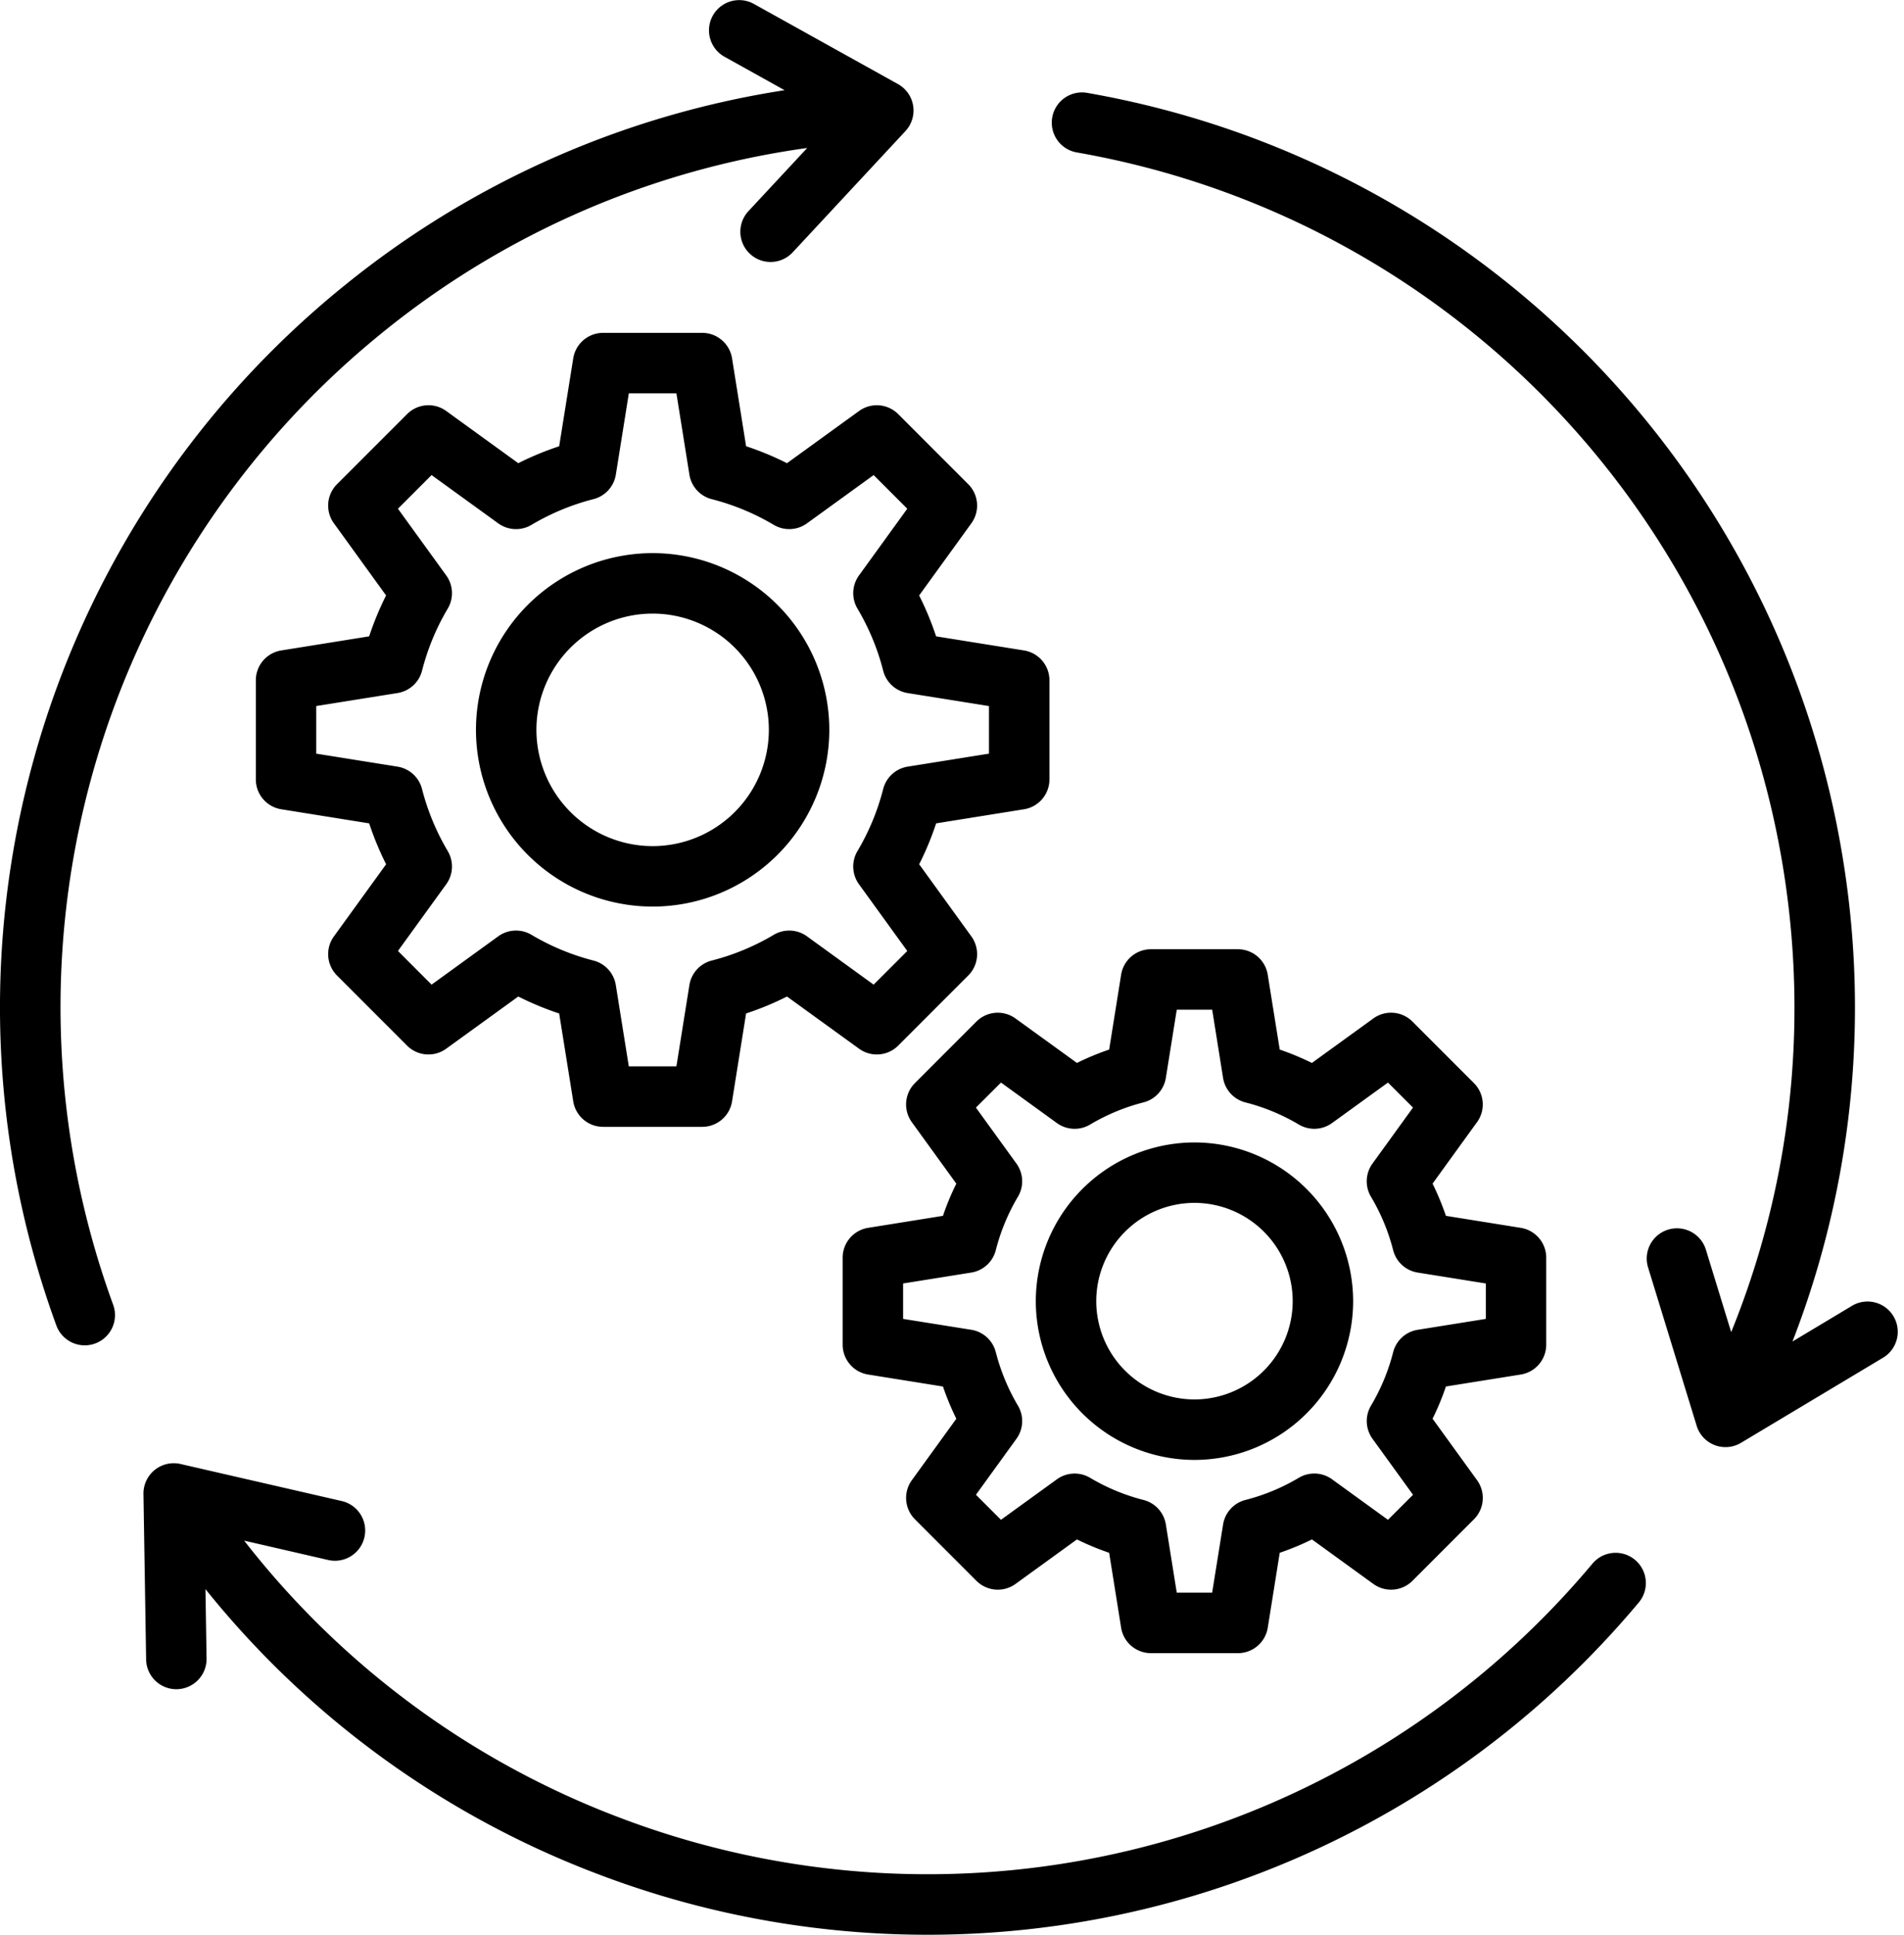 <svg xmlns="http://www.w3.org/2000/svg" width="63" height="64" fill="none"><path fill="#000" d="M54.225 53.008a30.68 30.68 0 0 1-34.535 8.95 30.5 30.5 0 0 1-12.892-9.391l.037 2.295a1 1 0 0 1-.603.933 1 1 0 0 1-.381.083h-.016a1 1 0 0 1-1-.984l-.088-5.477a1.002 1.002 0 0 1 1.224-.99l5.336 1.226a1 1 0 0 1-.448 1.95l-2.78-.64a28.5 28.5 0 0 0 12.328 9.126 28.68 28.68 0 0 0 32.284-8.365 1 1 0 1 1 1.534 1.284M12.643 11.01a28.5 28.5 0 0 1 14.066-6.115l-1.944 2.089a1 1 0 0 0 1.464 1.363l3.73-4.01a1 1 0 0 0-.246-1.555L24.927.12a1 1 0 0 0-.971 1.748l2.005 1.116a30.5 30.5 0 0 0-14.577 6.472C1.19 17.71-2.636 31.53 1.865 43.846a1 1 0 0 0 1.879-.687 28.695 28.695 0 0 1 8.899-32.148M62.651 43.54a1 1 0 0 0-1.372-.344l-1.969 1.18a30.53 30.53 0 0 0 1.685-15.863c-2.05-12.958-12.103-23.181-25.017-25.44a1 1 0 1 0-.345 1.97c12.072 2.112 21.47 11.669 23.386 23.783.82 5.185.22 10.42-1.737 15.24l-.837-2.727a1 1 0 0 0-.861-.703 1 1 0 0 0-1.052 1.29l1.607 5.236a.998.998 0 0 0 1.47.564l4.698-2.814a1 1 0 0 0 .344-1.372M27.44 24.143a5.85 5.85 0 0 1-5.846 5.846 5.85 5.85 0 0 1-5.845-5.846 5.85 5.85 0 0 1 5.845-5.846 5.85 5.85 0 0 1 5.846 5.846m-2 0a3.85 3.85 0 0 0-3.846-3.846 3.85 3.85 0 0 0-3.845 3.846 3.85 3.85 0 0 0 3.846 3.846 3.85 3.85 0 0 0 3.845-3.846m4.28-10.445 2.318 2.319a1 1 0 0 1 .103 1.293l-1.728 2.387q.33.656.561 1.353l2.908.466a1 1 0 0 1 .842.987v3.28a1 1 0 0 1-.842.987l-2.907.466q-.23.698-.561 1.353l1.727 2.387a1 1 0 0 1-.103 1.293l-2.319 2.32a1 1 0 0 1-1.293.102l-2.386-1.727q-.655.331-1.353.56l-.465 2.91a1 1 0 0 1-.988.841h-3.279a1 1 0 0 1-.987-.842l-.466-2.908a10 10 0 0 1-1.353-.561l-2.386 1.727a1 1 0 0 1-1.293-.102l-2.319-2.32a1 1 0 0 1-.103-1.293l1.728-2.387a10 10 0 0 1-.561-1.353l-2.908-.466a1 1 0 0 1-.842-.987v-3.28a1 1 0 0 1 .842-.987l2.908-.466q.23-.697.56-1.353l-1.727-2.387a1 1 0 0 1 .103-1.293l2.32-2.32a1 1 0 0 1 1.293-.102l2.385 1.727a10 10 0 0 1 1.353-.56l.466-2.91a1 1 0 0 1 .987-.841h3.28a1 1 0 0 1 .987.842l.465 2.908q.697.23 1.353.561l2.386-1.727a1 1 0 0 1 1.293.103m-1.297 5.338 1.598-2.208-1.113-1.113-2.207 1.598a1 1 0 0 1-1.096.05 7.8 7.8 0 0 0-2.053-.851 1 1 0 0 1-.74-.811l-.43-2.69h-1.574l-.43 2.69a1 1 0 0 1-.74.81 7.8 7.8 0 0 0-2.053.852 1 1 0 0 1-1.097-.05l-2.207-1.598-1.113 1.113 1.598 2.207a1 1 0 0 1 .05 1.097 7.8 7.8 0 0 0-.85 2.053 1 1 0 0 1-.811.74l-2.69.43v1.575l2.69.43a1 1 0 0 1 .81.74c.185.721.472 1.413.851 2.053a1 1 0 0 1-.05 1.097l-1.598 2.207 1.113 1.114 2.207-1.599a1 1 0 0 1 1.097-.05c.64.38 1.331.667 2.052.852a1 1 0 0 1 .74.81l.43 2.69h1.575l.43-2.69a1 1 0 0 1 .74-.81 7.8 7.8 0 0 0 2.053-.852 1 1 0 0 1 1.096.05l2.207 1.599 1.113-1.113-1.598-2.208a1 1 0 0 1-.05-1.097c.38-.64.666-1.331.851-2.053a1 1 0 0 1 .81-.74l2.69-.43v-1.574l-2.69-.43a1 1 0 0 1-.81-.74 7.8 7.8 0 0 0-.851-2.054 1 1 0 0 1 .05-1.096m20.45 18.084-1.471 2.033q.255.52.442 1.066l2.477.397a1 1 0 0 1 .842.987v2.877a1 1 0 0 1-.842.988l-2.477.396q-.185.548-.442 1.066l1.472 2.033a1 1 0 0 1-.103 1.294l-2.034 2.035a1 1 0 0 1-1.294.103l-2.032-1.472q-.518.255-1.066.442l-.396 2.478a1 1 0 0 1-.988.842h-2.876a1 1 0 0 1-.988-.842l-.396-2.478a9 9 0 0 1-1.066-.442l-2.032 1.472a1 1 0 0 1-1.294-.103l-2.034-2.035a1 1 0 0 1-.103-1.293l1.472-2.033a9 9 0 0 1-.442-1.066l-2.478-.397a1 1 0 0 1-.841-.987v-2.877a1 1 0 0 1 .841-.988l2.478-.397q.185-.547.442-1.065l-1.472-2.033a1 1 0 0 1 .103-1.294l2.034-2.035a1 1 0 0 1 1.293-.102l2.033 1.471q.518-.256 1.066-.442l.396-2.477a1 1 0 0 1 .987-.842h2.877a1 1 0 0 1 .987.842l.397 2.477q.547.187 1.065.442l2.033-1.472a1 1 0 0 1 1.293.103l2.034 2.035a1 1 0 0 1 .104 1.293m-1.966 4.975a1 1 0 0 1-.81-.74 6.7 6.7 0 0 0-.734-1.768 1 1 0 0 1 .05-1.097l1.34-1.852-.827-.828-1.852 1.34a1 1 0 0 1-1.096.05 6.7 6.7 0 0 0-1.769-.733 1 1 0 0 1-.74-.811l-.36-2.256h-1.172l-.361 2.256a1 1 0 0 1-.74.81 6.7 6.7 0 0 0-1.768.734 1 1 0 0 1-1.097-.05l-1.85-1.34-.83.828 1.341 1.852a1 1 0 0 1 .05 1.096 6.7 6.7 0 0 0-.733 1.77 1 1 0 0 1-.81.739l-2.257.361v1.172l2.256.36a1 1 0 0 1 .811.74c.16.622.406 1.218.733 1.77a1 1 0 0 1-.05 1.096l-1.34 1.852.828.828 1.851-1.34a1 1 0 0 1 1.097-.05 6.7 6.7 0 0 0 1.768.733 1 1 0 0 1 .74.81l.361 2.257h1.171l.362-2.256a1 1 0 0 1 .74-.811 6.7 6.7 0 0 0 1.767-.734 1 1 0 0 1 1.097.05l1.851 1.341.829-.828-1.34-1.852a1 1 0 0 1-.05-1.097 6.7 6.7 0 0 0 .733-1.768 1 1 0 0 1 .81-.74l2.256-.361v-1.172zm-2.134.947a5.257 5.257 0 0 1-5.25 5.251 5.257 5.257 0 0 1-5.25-5.251 5.257 5.257 0 0 1 5.25-5.251 5.257 5.257 0 0 1 5.25 5.25m-2 0a3.254 3.254 0 0 0-3.25-3.251 3.254 3.254 0 0 0-3.25 3.25 3.254 3.254 0 0 0 3.25 3.252 3.254 3.254 0 0 0 3.25-3.251"/></svg>